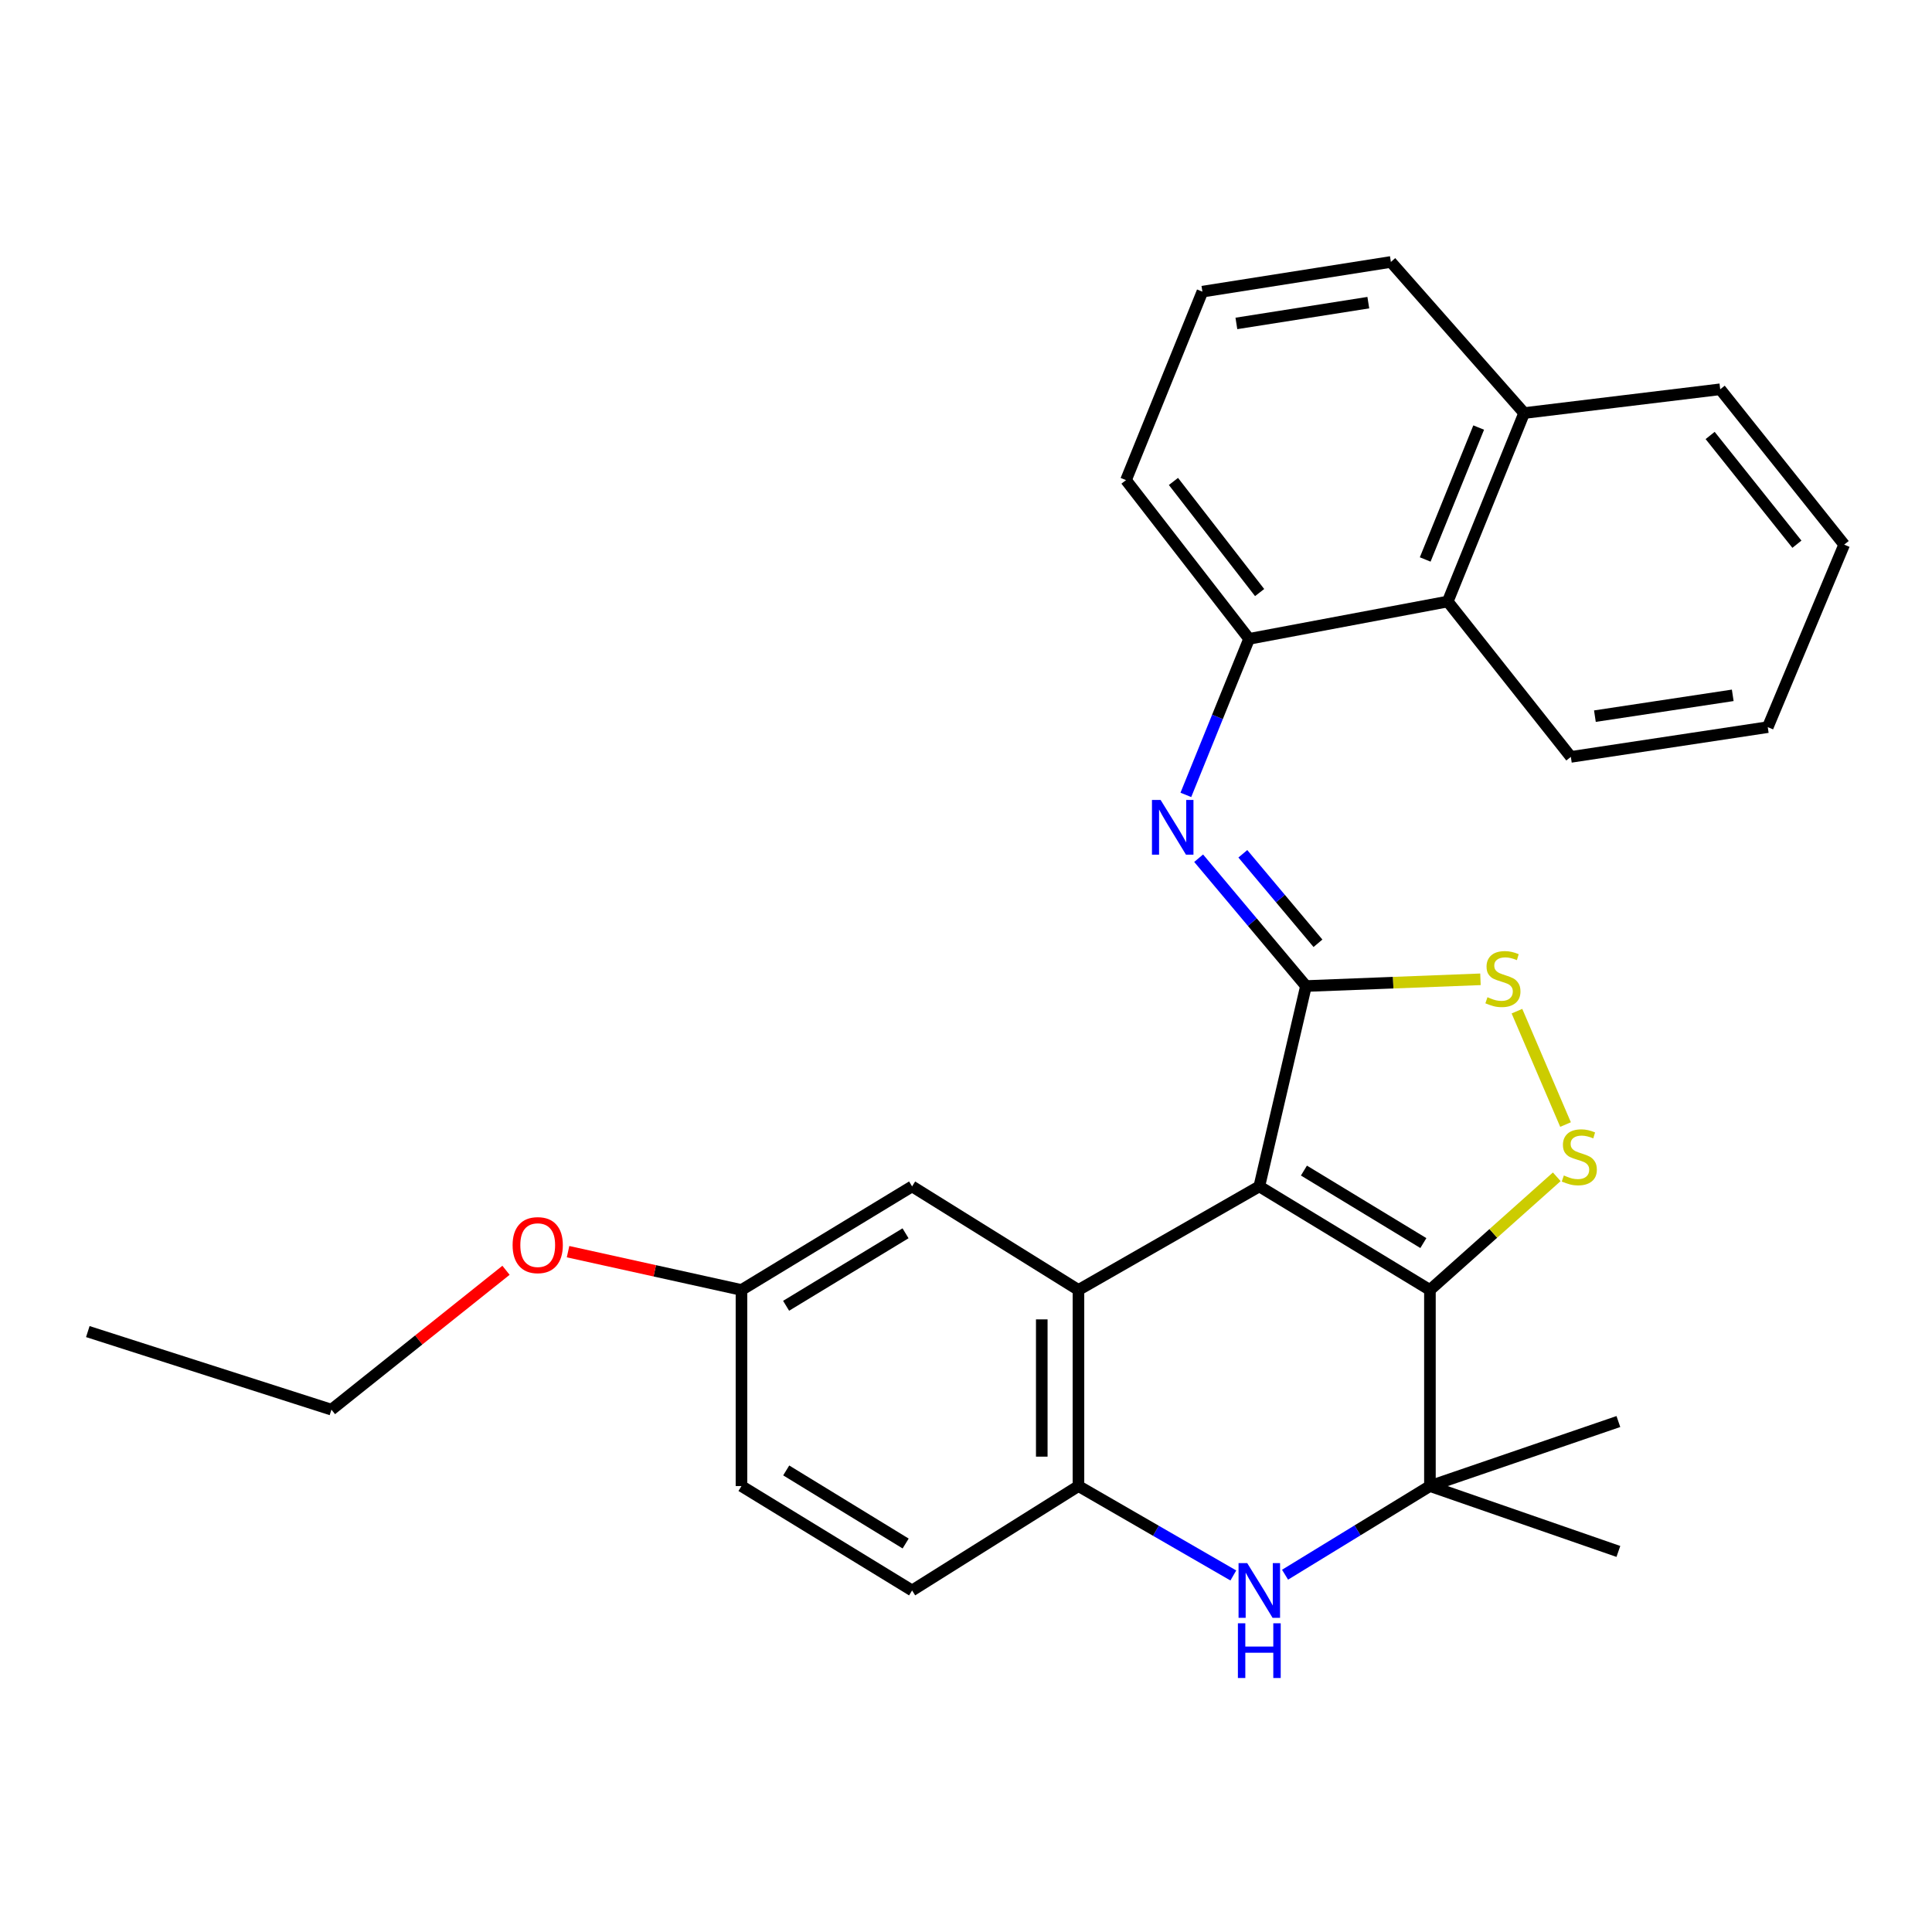 <?xml version='1.0' encoding='iso-8859-1'?>
<svg version='1.1' baseProfile='full'
              xmlns='http://www.w3.org/2000/svg'
                      xmlns:rdkit='http://www.rdkit.org/xml'
                      xmlns:xlink='http://www.w3.org/1999/xlink'
                  xml:space='preserve'
width='1000px' height='1000px' viewBox='0 0 1000 1000'>
<!-- END OF HEADER -->
<rect style='opacity:1.0;fill:#FFFFFF;stroke:none' width='1000' height='1000' x='0' y='0'> </rect>
<path class='bond-0' d='M 651.814,614.076 L 740.126,667.684' style='fill:none;fill-rule:evenodd;stroke:#000000;stroke-width:6px;stroke-linecap:butt;stroke-linejoin:miter;stroke-opacity:1' />
<path class='bond-0' d='M 674.913,605.887 L 736.732,643.412' style='fill:none;fill-rule:evenodd;stroke:#000000;stroke-width:6px;stroke-linecap:butt;stroke-linejoin:miter;stroke-opacity:1' />
<path class='bond-1' d='M 651.814,614.076 L 675.97,510.374' style='fill:none;fill-rule:evenodd;stroke:#000000;stroke-width:6px;stroke-linecap:butt;stroke-linejoin:miter;stroke-opacity:1' />
<path class='bond-2' d='M 651.814,614.076 L 558.207,667.684' style='fill:none;fill-rule:evenodd;stroke:#000000;stroke-width:6px;stroke-linecap:butt;stroke-linejoin:miter;stroke-opacity:1' />
<path class='bond-3' d='M 740.126,667.684 L 772.951,638.397' style='fill:none;fill-rule:evenodd;stroke:#000000;stroke-width:6px;stroke-linecap:butt;stroke-linejoin:miter;stroke-opacity:1' />
<path class='bond-3' d='M 772.951,638.397 L 805.776,609.109' style='fill:none;fill-rule:evenodd;stroke:#CCCC00;stroke-width:6px;stroke-linecap:butt;stroke-linejoin:miter;stroke-opacity:1' />
<path class='bond-4' d='M 740.126,667.684 L 740.126,769.182' style='fill:none;fill-rule:evenodd;stroke:#000000;stroke-width:6px;stroke-linecap:butt;stroke-linejoin:miter;stroke-opacity:1' />
<path class='bond-6' d='M 675.97,510.374 L 648.193,477.291' style='fill:none;fill-rule:evenodd;stroke:#000000;stroke-width:6px;stroke-linecap:butt;stroke-linejoin:miter;stroke-opacity:1' />
<path class='bond-6' d='M 648.193,477.291 L 620.415,444.208' style='fill:none;fill-rule:evenodd;stroke:#0000FF;stroke-width:6px;stroke-linecap:butt;stroke-linejoin:miter;stroke-opacity:1' />
<path class='bond-6' d='M 682.178,488.24 L 662.734,465.082' style='fill:none;fill-rule:evenodd;stroke:#000000;stroke-width:6px;stroke-linecap:butt;stroke-linejoin:miter;stroke-opacity:1' />
<path class='bond-6' d='M 662.734,465.082 L 643.29,441.923' style='fill:none;fill-rule:evenodd;stroke:#0000FF;stroke-width:6px;stroke-linecap:butt;stroke-linejoin:miter;stroke-opacity:1' />
<path class='bond-7' d='M 675.97,510.374 L 721.125,508.631' style='fill:none;fill-rule:evenodd;stroke:#000000;stroke-width:6px;stroke-linecap:butt;stroke-linejoin:miter;stroke-opacity:1' />
<path class='bond-7' d='M 721.125,508.631 L 766.28,506.888' style='fill:none;fill-rule:evenodd;stroke:#CCCC00;stroke-width:6px;stroke-linecap:butt;stroke-linejoin:miter;stroke-opacity:1' />
<path class='bond-8' d='M 558.207,667.684 L 558.207,769.182' style='fill:none;fill-rule:evenodd;stroke:#000000;stroke-width:6px;stroke-linecap:butt;stroke-linejoin:miter;stroke-opacity:1' />
<path class='bond-8' d='M 539.219,682.908 L 539.219,753.957' style='fill:none;fill-rule:evenodd;stroke:#000000;stroke-width:6px;stroke-linecap:butt;stroke-linejoin:miter;stroke-opacity:1' />
<path class='bond-10' d='M 558.207,667.684 L 472.099,614.076' style='fill:none;fill-rule:evenodd;stroke:#000000;stroke-width:6px;stroke-linecap:butt;stroke-linejoin:miter;stroke-opacity:1' />
<path class='bond-28' d='M 810.32,582.067 L 785.169,523.376' style='fill:none;fill-rule:evenodd;stroke:#CCCC00;stroke-width:6px;stroke-linecap:butt;stroke-linejoin:miter;stroke-opacity:1' />
<path class='bond-16' d='M 740.126,769.182 L 837.668,803.021' style='fill:none;fill-rule:evenodd;stroke:#000000;stroke-width:6px;stroke-linecap:butt;stroke-linejoin:miter;stroke-opacity:1' />
<path class='bond-17' d='M 740.126,769.182 L 837.668,735.785' style='fill:none;fill-rule:evenodd;stroke:#000000;stroke-width:6px;stroke-linecap:butt;stroke-linejoin:miter;stroke-opacity:1' />
<path class='bond-29' d='M 740.126,769.182 L 702.634,792.124' style='fill:none;fill-rule:evenodd;stroke:#000000;stroke-width:6px;stroke-linecap:butt;stroke-linejoin:miter;stroke-opacity:1' />
<path class='bond-29' d='M 702.634,792.124 L 665.142,815.066' style='fill:none;fill-rule:evenodd;stroke:#0000FF;stroke-width:6px;stroke-linecap:butt;stroke-linejoin:miter;stroke-opacity:1' />
<path class='bond-5' d='M 638.372,815.461 L 598.289,792.321' style='fill:none;fill-rule:evenodd;stroke:#0000FF;stroke-width:6px;stroke-linecap:butt;stroke-linejoin:miter;stroke-opacity:1' />
<path class='bond-5' d='M 598.289,792.321 L 558.207,769.182' style='fill:none;fill-rule:evenodd;stroke:#000000;stroke-width:6px;stroke-linecap:butt;stroke-linejoin:miter;stroke-opacity:1' />
<path class='bond-9' d='M 613.799,411.431 L 630.164,371.05' style='fill:none;fill-rule:evenodd;stroke:#0000FF;stroke-width:6px;stroke-linecap:butt;stroke-linejoin:miter;stroke-opacity:1' />
<path class='bond-9' d='M 630.164,371.05 L 646.529,330.67' style='fill:none;fill-rule:evenodd;stroke:#000000;stroke-width:6px;stroke-linecap:butt;stroke-linejoin:miter;stroke-opacity:1' />
<path class='bond-12' d='M 558.207,769.182 L 472.099,823.221' style='fill:none;fill-rule:evenodd;stroke:#000000;stroke-width:6px;stroke-linecap:butt;stroke-linejoin:miter;stroke-opacity:1' />
<path class='bond-11' d='M 646.529,330.67 L 749.345,311.345' style='fill:none;fill-rule:evenodd;stroke:#000000;stroke-width:6px;stroke-linecap:butt;stroke-linejoin:miter;stroke-opacity:1' />
<path class='bond-18' d='M 646.529,330.67 L 582.816,248.507' style='fill:none;fill-rule:evenodd;stroke:#000000;stroke-width:6px;stroke-linecap:butt;stroke-linejoin:miter;stroke-opacity:1' />
<path class='bond-18' d='M 651.977,306.71 L 607.378,249.197' style='fill:none;fill-rule:evenodd;stroke:#000000;stroke-width:6px;stroke-linecap:butt;stroke-linejoin:miter;stroke-opacity:1' />
<path class='bond-14' d='M 472.099,614.076 L 383.787,667.684' style='fill:none;fill-rule:evenodd;stroke:#000000;stroke-width:6px;stroke-linecap:butt;stroke-linejoin:miter;stroke-opacity:1' />
<path class='bond-14' d='M 468.705,638.348 L 406.887,675.874' style='fill:none;fill-rule:evenodd;stroke:#000000;stroke-width:6px;stroke-linecap:butt;stroke-linejoin:miter;stroke-opacity:1' />
<path class='bond-13' d='M 749.345,311.345 L 788.892,213.803' style='fill:none;fill-rule:evenodd;stroke:#000000;stroke-width:6px;stroke-linecap:butt;stroke-linejoin:miter;stroke-opacity:1' />
<path class='bond-13' d='M 737.681,289.58 L 765.364,221.3' style='fill:none;fill-rule:evenodd;stroke:#000000;stroke-width:6px;stroke-linecap:butt;stroke-linejoin:miter;stroke-opacity:1' />
<path class='bond-21' d='M 749.345,311.345 L 813.069,391.767' style='fill:none;fill-rule:evenodd;stroke:#000000;stroke-width:6px;stroke-linecap:butt;stroke-linejoin:miter;stroke-opacity:1' />
<path class='bond-30' d='M 472.099,823.221 L 383.787,769.182' style='fill:none;fill-rule:evenodd;stroke:#000000;stroke-width:6px;stroke-linecap:butt;stroke-linejoin:miter;stroke-opacity:1' />
<path class='bond-30' d='M 468.763,798.92 L 406.944,761.092' style='fill:none;fill-rule:evenodd;stroke:#000000;stroke-width:6px;stroke-linecap:butt;stroke-linejoin:miter;stroke-opacity:1' />
<path class='bond-23' d='M 788.892,213.803 L 890.379,201.493' style='fill:none;fill-rule:evenodd;stroke:#000000;stroke-width:6px;stroke-linecap:butt;stroke-linejoin:miter;stroke-opacity:1' />
<path class='bond-31' d='M 788.892,213.803 L 719.915,135.586' style='fill:none;fill-rule:evenodd;stroke:#000000;stroke-width:6px;stroke-linecap:butt;stroke-linejoin:miter;stroke-opacity:1' />
<path class='bond-15' d='M 383.787,667.684 L 383.787,769.182' style='fill:none;fill-rule:evenodd;stroke:#000000;stroke-width:6px;stroke-linecap:butt;stroke-linejoin:miter;stroke-opacity:1' />
<path class='bond-19' d='M 383.787,667.684 L 338.905,657.772' style='fill:none;fill-rule:evenodd;stroke:#000000;stroke-width:6px;stroke-linecap:butt;stroke-linejoin:miter;stroke-opacity:1' />
<path class='bond-19' d='M 338.905,657.772 L 294.023,647.86' style='fill:none;fill-rule:evenodd;stroke:#FF0000;stroke-width:6px;stroke-linecap:butt;stroke-linejoin:miter;stroke-opacity:1' />
<path class='bond-20' d='M 582.816,248.507 L 622.363,150.955' style='fill:none;fill-rule:evenodd;stroke:#000000;stroke-width:6px;stroke-linecap:butt;stroke-linejoin:miter;stroke-opacity:1' />
<path class='bond-24' d='M 261.908,657.498 L 216.729,693.567' style='fill:none;fill-rule:evenodd;stroke:#FF0000;stroke-width:6px;stroke-linecap:butt;stroke-linejoin:miter;stroke-opacity:1' />
<path class='bond-24' d='M 216.729,693.567 L 171.551,729.635' style='fill:none;fill-rule:evenodd;stroke:#000000;stroke-width:6px;stroke-linecap:butt;stroke-linejoin:miter;stroke-opacity:1' />
<path class='bond-22' d='M 622.363,150.955 L 719.915,135.586' style='fill:none;fill-rule:evenodd;stroke:#000000;stroke-width:6px;stroke-linecap:butt;stroke-linejoin:miter;stroke-opacity:1' />
<path class='bond-22' d='M 639.95,167.406 L 708.237,156.647' style='fill:none;fill-rule:evenodd;stroke:#000000;stroke-width:6px;stroke-linecap:butt;stroke-linejoin:miter;stroke-opacity:1' />
<path class='bond-26' d='M 813.069,391.767 L 914.989,376.366' style='fill:none;fill-rule:evenodd;stroke:#000000;stroke-width:6px;stroke-linecap:butt;stroke-linejoin:miter;stroke-opacity:1' />
<path class='bond-26' d='M 825.52,370.682 L 896.864,359.902' style='fill:none;fill-rule:evenodd;stroke:#000000;stroke-width:6px;stroke-linecap:butt;stroke-linejoin:miter;stroke-opacity:1' />
<path class='bond-32' d='M 890.379,201.493 L 954.545,281.904' style='fill:none;fill-rule:evenodd;stroke:#000000;stroke-width:6px;stroke-linecap:butt;stroke-linejoin:miter;stroke-opacity:1' />
<path class='bond-32' d='M 885.163,225.397 L 930.079,281.685' style='fill:none;fill-rule:evenodd;stroke:#000000;stroke-width:6px;stroke-linecap:butt;stroke-linejoin:miter;stroke-opacity:1' />
<path class='bond-25' d='M 171.551,729.635 L 45.455,689.224' style='fill:none;fill-rule:evenodd;stroke:#000000;stroke-width:6px;stroke-linecap:butt;stroke-linejoin:miter;stroke-opacity:1' />
<path class='bond-27' d='M 914.989,376.366 L 954.545,281.904' style='fill:none;fill-rule:evenodd;stroke:#000000;stroke-width:6px;stroke-linecap:butt;stroke-linejoin:miter;stroke-opacity:1' />
<path  class='atom-4' d='M 809.447 608.417
Q 809.767 608.537, 811.087 609.097
Q 812.407 609.657, 813.847 610.017
Q 815.327 610.337, 816.767 610.337
Q 819.447 610.337, 821.007 609.057
Q 822.567 607.737, 822.567 605.457
Q 822.567 603.897, 821.767 602.937
Q 821.007 601.977, 819.807 601.457
Q 818.607 600.937, 816.607 600.337
Q 814.087 599.577, 812.567 598.857
Q 811.087 598.137, 810.007 596.617
Q 808.967 595.097, 808.967 592.537
Q 808.967 588.977, 811.367 586.777
Q 813.807 584.577, 818.607 584.577
Q 821.887 584.577, 825.607 586.137
L 824.687 589.217
Q 821.287 587.817, 818.727 587.817
Q 815.967 587.817, 814.447 588.977
Q 812.927 590.097, 812.967 592.057
Q 812.967 593.577, 813.727 594.497
Q 814.527 595.417, 815.647 595.937
Q 816.807 596.457, 818.727 597.057
Q 821.287 597.857, 822.807 598.657
Q 824.327 599.457, 825.407 601.097
Q 826.527 602.697, 826.527 605.457
Q 826.527 609.377, 823.887 611.497
Q 821.287 613.577, 816.927 613.577
Q 814.407 613.577, 812.487 613.017
Q 810.607 612.497, 808.367 611.577
L 809.447 608.417
' fill='#CCCC00'/>
<path  class='atom-6' d='M 645.554 809.061
L 654.834 824.061
Q 655.754 825.541, 657.234 828.221
Q 658.714 830.901, 658.794 831.061
L 658.794 809.061
L 662.554 809.061
L 662.554 837.381
L 658.674 837.381
L 648.714 820.981
Q 647.554 819.061, 646.314 816.861
Q 645.114 814.661, 644.754 813.981
L 644.754 837.381
L 641.074 837.381
L 641.074 809.061
L 645.554 809.061
' fill='#0000FF'/>
<path  class='atom-6' d='M 640.734 840.213
L 644.574 840.213
L 644.574 852.253
L 659.054 852.253
L 659.054 840.213
L 662.894 840.213
L 662.894 868.533
L 659.054 868.533
L 659.054 855.453
L 644.574 855.453
L 644.574 868.533
L 640.734 868.533
L 640.734 840.213
' fill='#0000FF'/>
<path  class='atom-7' d='M 600.733 414.062
L 610.013 429.062
Q 610.933 430.542, 612.413 433.222
Q 613.893 435.902, 613.973 436.062
L 613.973 414.062
L 617.733 414.062
L 617.733 442.382
L 613.853 442.382
L 603.893 425.982
Q 602.733 424.062, 601.493 421.862
Q 600.293 419.662, 599.933 418.982
L 599.933 442.382
L 596.253 442.382
L 596.253 414.062
L 600.733 414.062
' fill='#0000FF'/>
<path  class='atom-8' d='M 769.911 516.159
Q 770.231 516.279, 771.551 516.839
Q 772.871 517.399, 774.311 517.759
Q 775.791 518.079, 777.231 518.079
Q 779.911 518.079, 781.471 516.799
Q 783.031 515.479, 783.031 513.199
Q 783.031 511.639, 782.231 510.679
Q 781.471 509.719, 780.271 509.199
Q 779.071 508.679, 777.071 508.079
Q 774.551 507.319, 773.031 506.599
Q 771.551 505.879, 770.471 504.359
Q 769.431 502.839, 769.431 500.279
Q 769.431 496.719, 771.831 494.519
Q 774.271 492.319, 779.071 492.319
Q 782.351 492.319, 786.071 493.879
L 785.151 496.959
Q 781.751 495.559, 779.191 495.559
Q 776.431 495.559, 774.911 496.719
Q 773.391 497.839, 773.431 499.799
Q 773.431 501.319, 774.191 502.239
Q 774.991 503.159, 776.111 503.679
Q 777.271 504.199, 779.191 504.799
Q 781.751 505.599, 783.271 506.399
Q 784.791 507.199, 785.871 508.839
Q 786.991 510.439, 786.991 513.199
Q 786.991 517.119, 784.351 519.239
Q 781.751 521.319, 777.391 521.319
Q 774.871 521.319, 772.951 520.759
Q 771.071 520.239, 768.831 519.319
L 769.911 516.159
' fill='#CCCC00'/>
<path  class='atom-20' d='M 265.323 644.473
Q 265.323 637.673, 268.683 633.873
Q 272.043 630.073, 278.323 630.073
Q 284.603 630.073, 287.963 633.873
Q 291.323 637.673, 291.323 644.473
Q 291.323 651.353, 287.923 655.273
Q 284.523 659.153, 278.323 659.153
Q 272.083 659.153, 268.683 655.273
Q 265.323 651.393, 265.323 644.473
M 278.323 655.953
Q 282.643 655.953, 284.963 653.073
Q 287.323 650.153, 287.323 644.473
Q 287.323 638.913, 284.963 636.113
Q 282.643 633.273, 278.323 633.273
Q 274.003 633.273, 271.643 636.073
Q 269.323 638.873, 269.323 644.473
Q 269.323 650.193, 271.643 653.073
Q 274.003 655.953, 278.323 655.953
' fill='#FF0000'/>
</svg>
